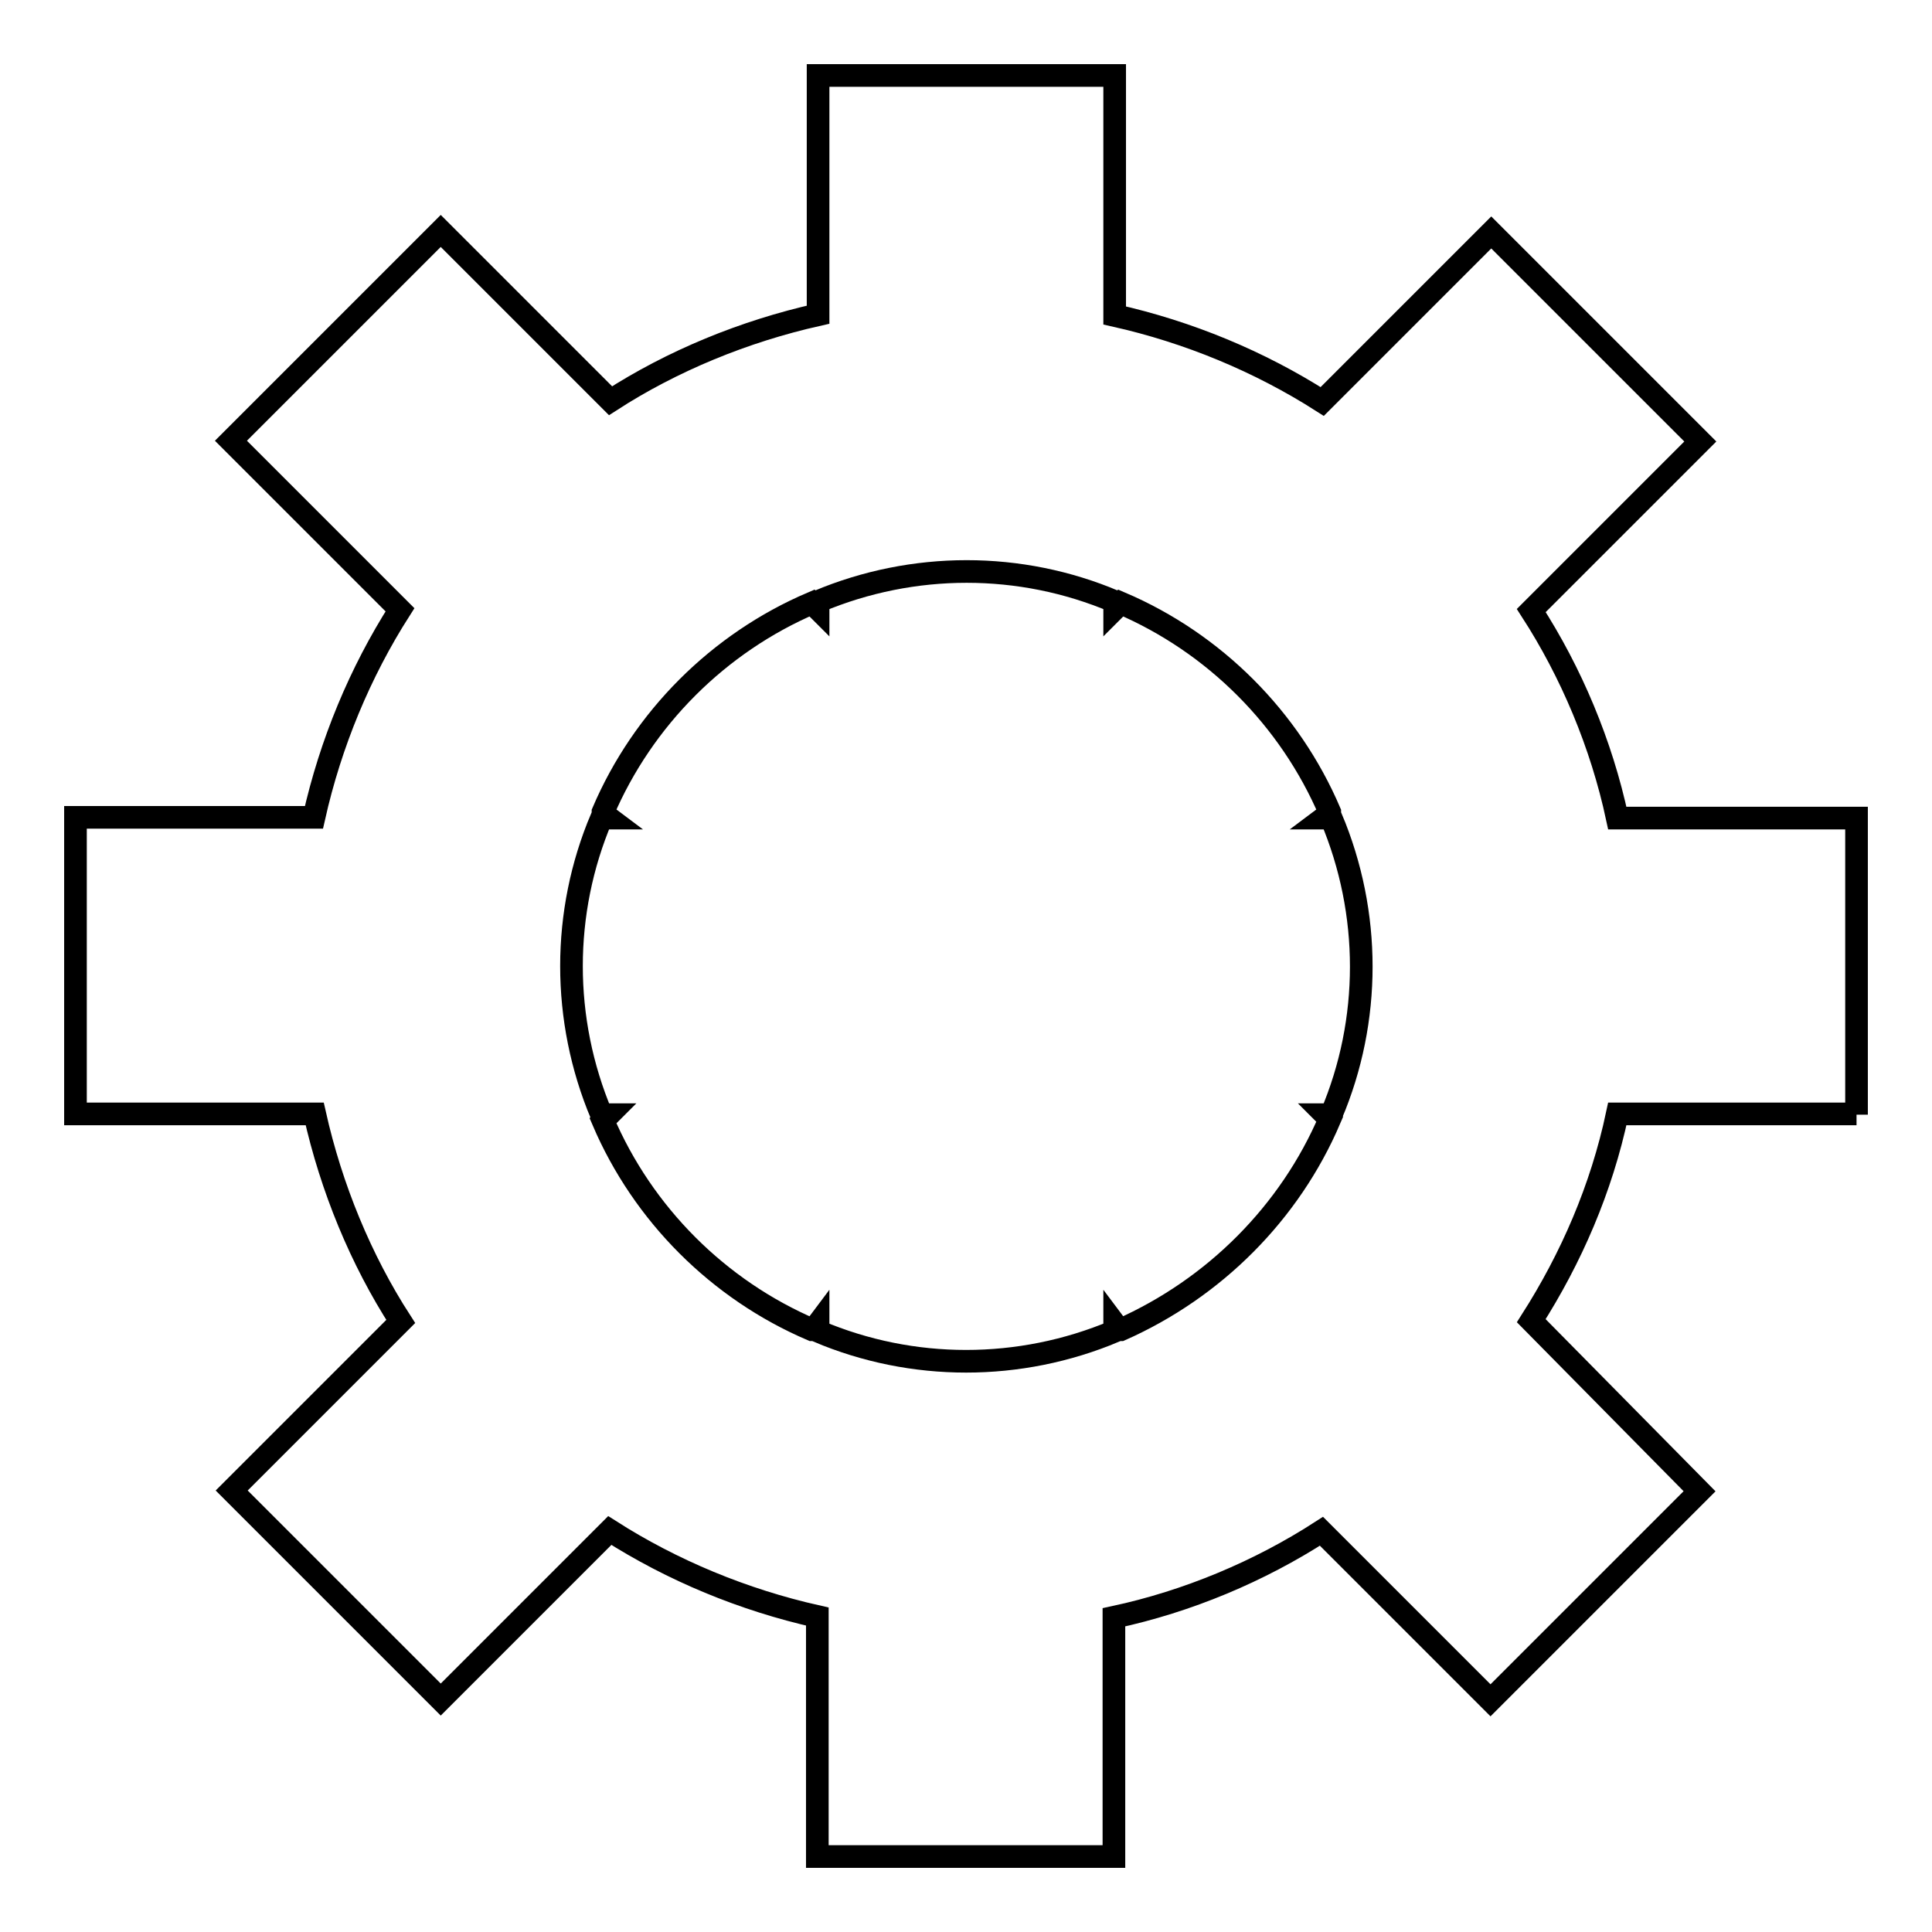 <?xml version="1.0" encoding="utf-8"?>
<!-- Svg Vector Icons : http://www.onlinewebfonts.com/icon -->
<!DOCTYPE svg PUBLIC "-//W3C//DTD SVG 1.1//EN" "http://www.w3.org/Graphics/SVG/1.1/DTD/svg11.dtd">
<svg version="1.1" xmlns="http://www.w3.org/2000/svg" xmlns:xlink="http://www.w3.org/1999/xlink" x="0px" y="0px" viewBox="0 0 256 256" enable-background="new 0 0 256 256" xml:space="preserve">
<g> <path stroke-width="3" fill-opacity="0" stroke="#000000"  d="M246,147.7v-39.3h-31.7c-2.1-9.8-6.1-19.3-11.4-27.5l22.4-22.4l-27.7-27.7l-22.4,22.4 c-8.3-5.3-17.7-9.2-27.5-11.4V10h-39.3v31.7c-9.8,2.2-19.3,6.1-27.5,11.4L58.4,30.6L30.6,58.4l22.4,22.4 c-5.3,8.3-9.2,17.7-11.4,27.5H10v39.3h31.7c2.2,9.8,6.1,19.3,11.4,27.5l-22.4,22.4l27.7,27.7l22.4-22.4c8.3,5.3,17.7,9.2,27.5,11.4 V246h39.3v-31.7c9.8-2.1,19.3-6.1,27.5-11.4l22.4,22.4l27.7-27.7L202.9,175c5.3-8.3,9.3-17.5,11.4-27.4H246z M176.2,148.3 c-5.3,12.4-15.3,22.4-27.7,27.9h-0.2l-0.6-0.8v1c-12.6,5.3-26.8,5.3-39.3,0v-1l-0.6,0.8h-0.2c-12.4-5.3-22.4-15.3-27.7-27.7 l0.8-0.8h-1c-5.3-12.6-5.3-26.8,0-39.3h1l-0.8-0.6v-0.2c5.3-12.4,15.3-22.4,27.7-27.7l0.8,0.8v-1c12.6-5.3,26.8-5.3,39.3,0v1 l0.8-0.8c12.4,5.3,22.4,15.3,27.7,27.7v0.2l-0.8,0.6h1c5.3,12.6,5.3,26.8,0,39.3h-0.8L176.2,148.3z"/></g>
</svg>